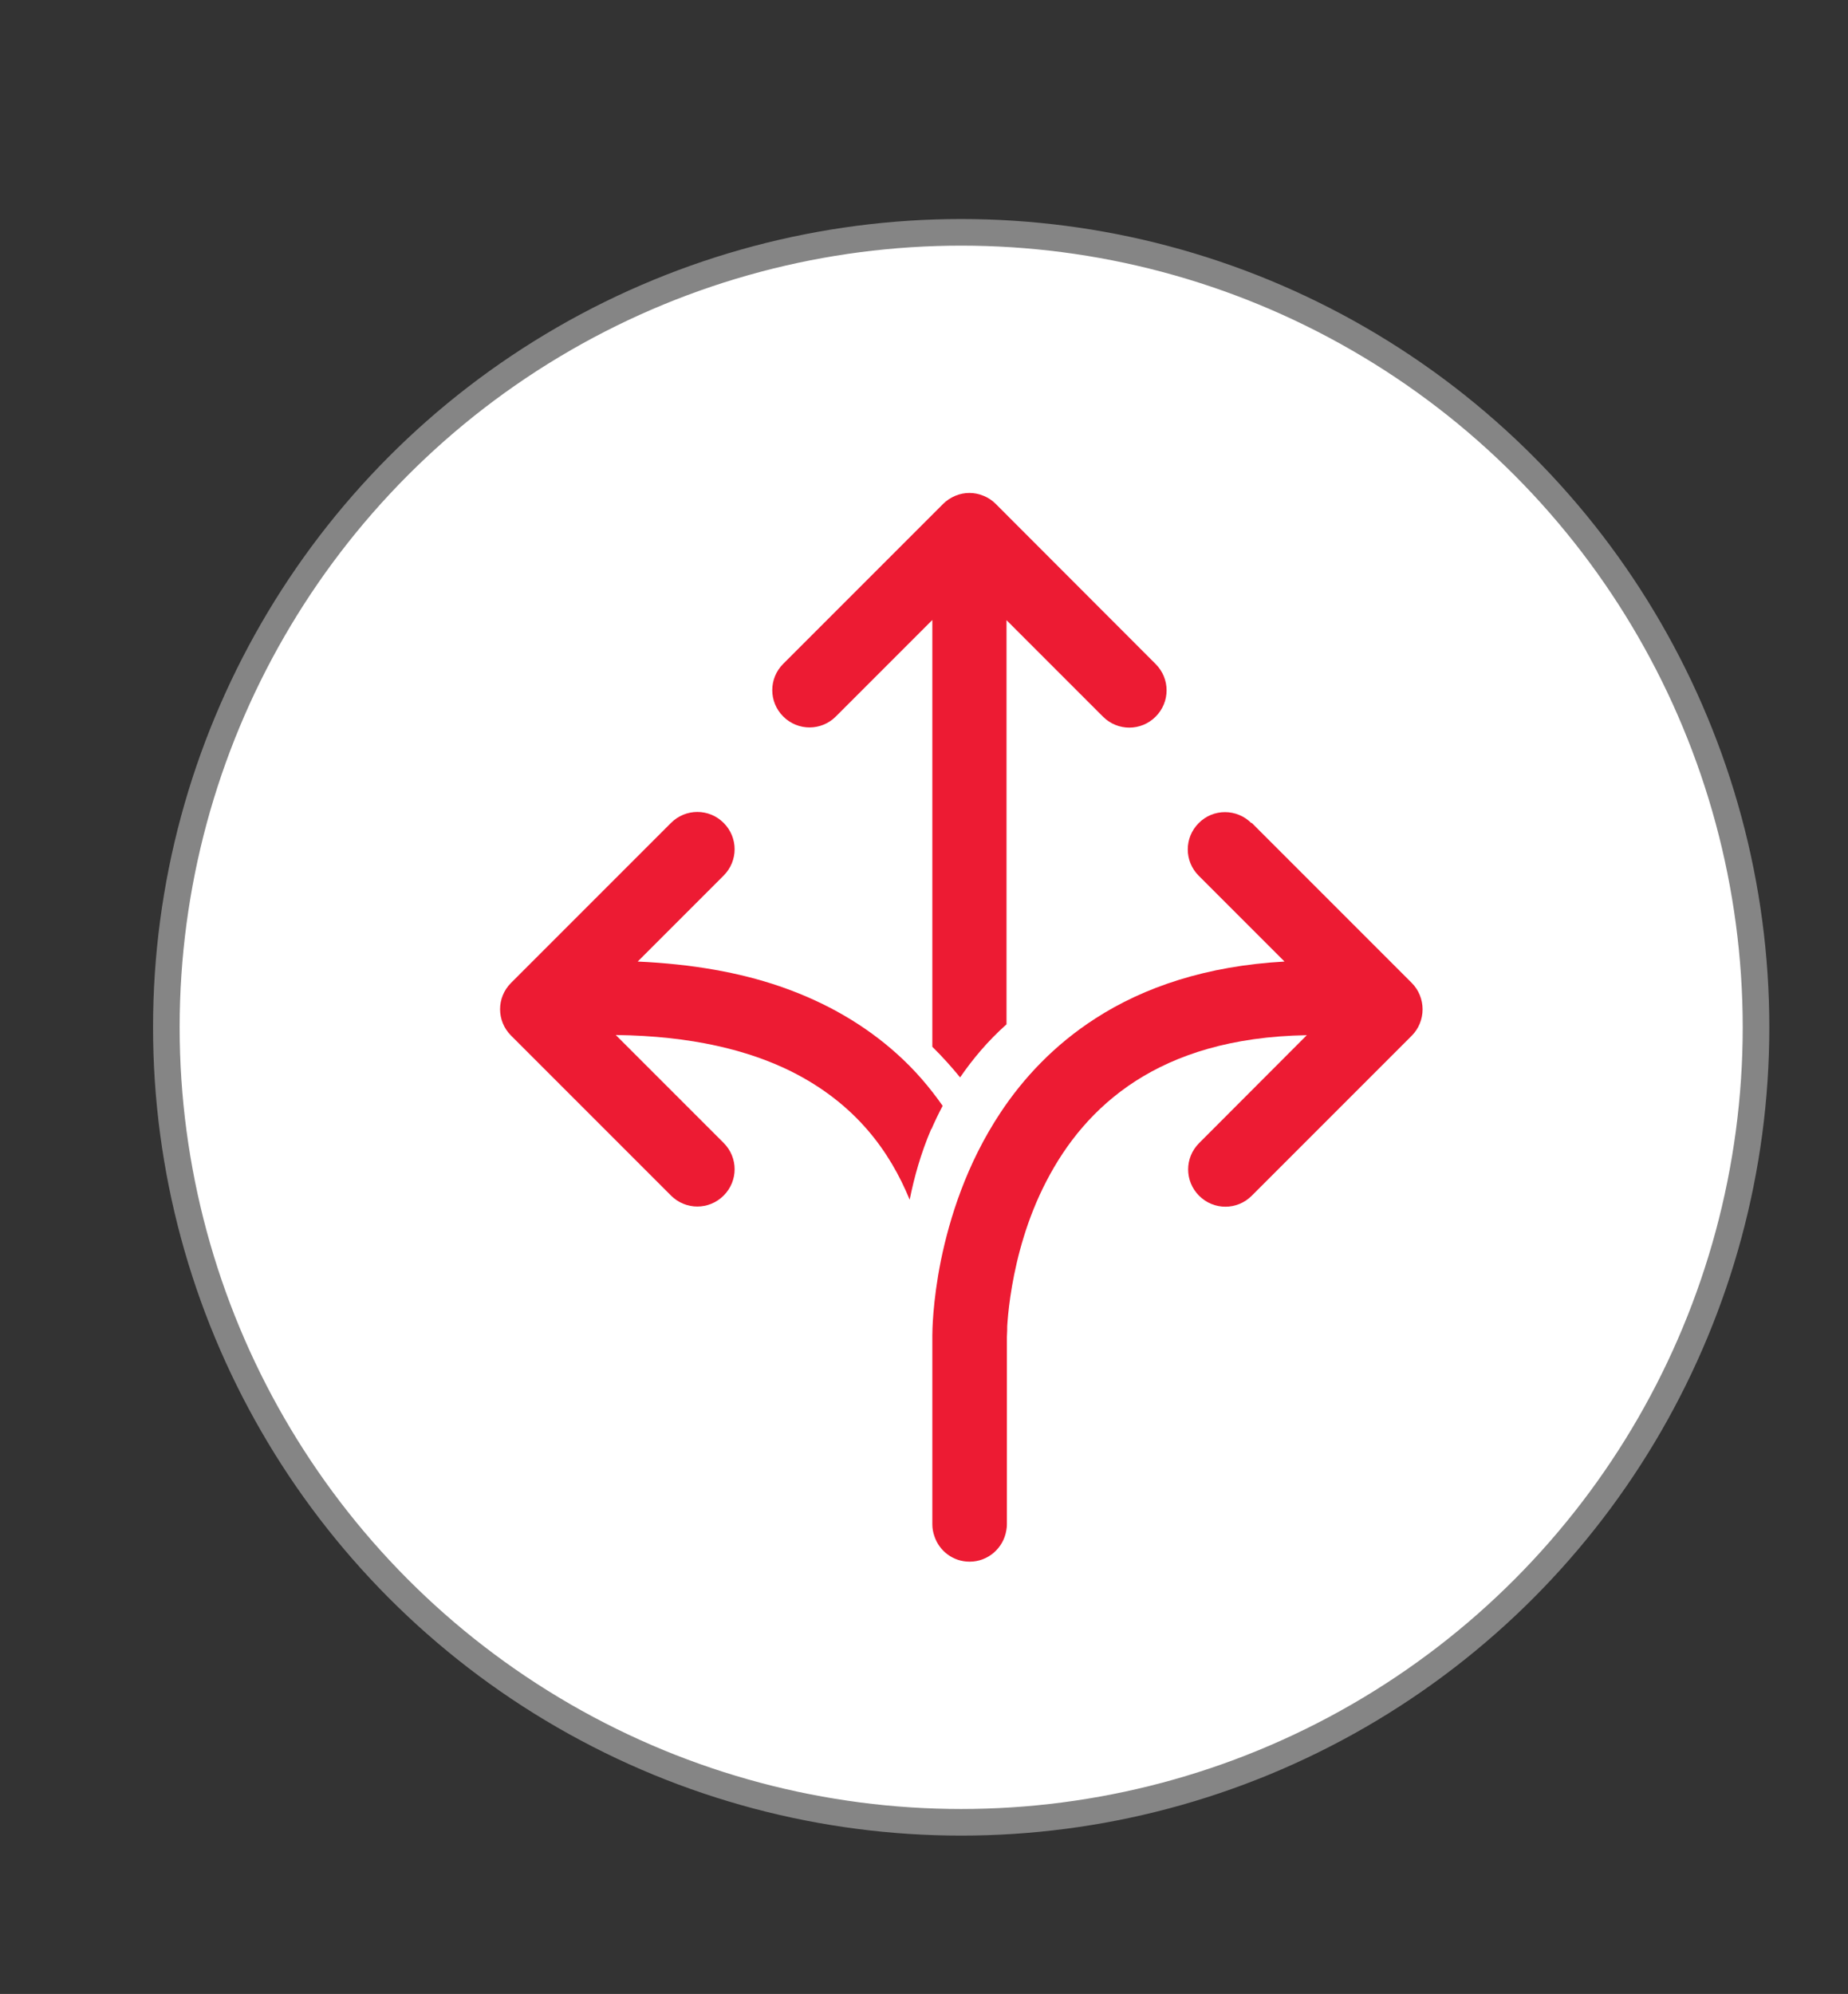 <?xml version="1.0" encoding="UTF-8"?>
<svg xmlns="http://www.w3.org/2000/svg" id="Ebene_1" viewBox="0 0 98.65 106.42">
  <rect x="0" y="0" width="98.65" height="106.42" fill="#333333" stroke="none"/>
  <defs>
    <style>.cls-1{fill:#fff;stroke:#858585;stroke-width:1.42px;}.cls-2{fill:#ed1b33;stroke-width:0px;}</style>
  </defs>
  <circle class="cls-1" cx="51.31" cy="54.83" r="42.43"></circle>
  <path class="cls-2" d="M51.24,57.52c.68-.99,1.49-1.96,2.49-2.85v-21.57l5.15,5.15c.78.78,2.03.78,2.81,0,.78-.78.78-2.03,0-2.81l-8.54-8.55h0c-.18-.18-.4-.33-.65-.43-.01,0-.02,0-.03-.01-.22-.09-.47-.14-.72-.14h0c-.26,0-.5.05-.72.14-.01,0-.02,0-.03.01-.24.1-.47.25-.65.43l-8.54,8.54c-.78.78-.78,2.03,0,2.81.78.78,2.03.78,2.81,0l5.15-5.15v22.78c.54.53,1.03,1.08,1.49,1.64Z"></path>
  <path class="cls-2" d="M49.72,60.27c.18-.42.38-.83.6-1.25-.68-.97-1.48-1.92-2.47-2.8-1.63-1.46-3.69-2.71-6.23-3.58-2.16-.74-4.68-1.19-7.58-1.32l1.54-1.54,3.05-3.05c.78-.78.78-2.03,0-2.81-.78-.78-2.03-.78-2.81,0l-8.54,8.54c-.78.78-.78,2.03,0,2.81l8.54,8.54c.78.78,2.03.78,2.81,0,.78-.78.78-2.03,0-2.81l-5.76-5.76c4.07.05,7.1.82,9.36,1.94,3.46,1.73,5.28,4.29,6.33,6.85.24-1.19.59-2.46,1.15-3.77Z"></path>
  <path class="cls-2" d="M66.8,43.93c-.78-.78-2.04-.78-2.81,0-.78.78-.78,2.03,0,2.81l3.24,3.24,1.34,1.34c-4.16.23-7.5,1.36-10.1,3.04-2.19,1.41-3.84,3.18-5.06,5.02-1.83,2.76-2.72,5.65-3.18,7.88-.45,2.23-.46,3.83-.46,4.02v10.08c0,.22.04.43.11.63.26.79,1,1.36,1.88,1.36.99,0,1.81-.73,1.96-1.68.02-.1.03-.2.03-.31v-10.01c0-.11.02-.3.02-.57-.02.29-.03.46-.02.49-.01-.02.04-4.26,2.11-8.23,1.03-1.99,2.53-3.91,4.77-5.35,2.17-1.39,5.08-2.37,9.13-2.44l-.14.14-5.61,5.62c-.78.78-.78,2.03,0,2.81.78.78,2.03.78,2.81,0l8.54-8.54c.37-.37.58-.88.58-1.41s-.21-1.04-.58-1.41l-8.54-8.54Z"></path>
</svg>
